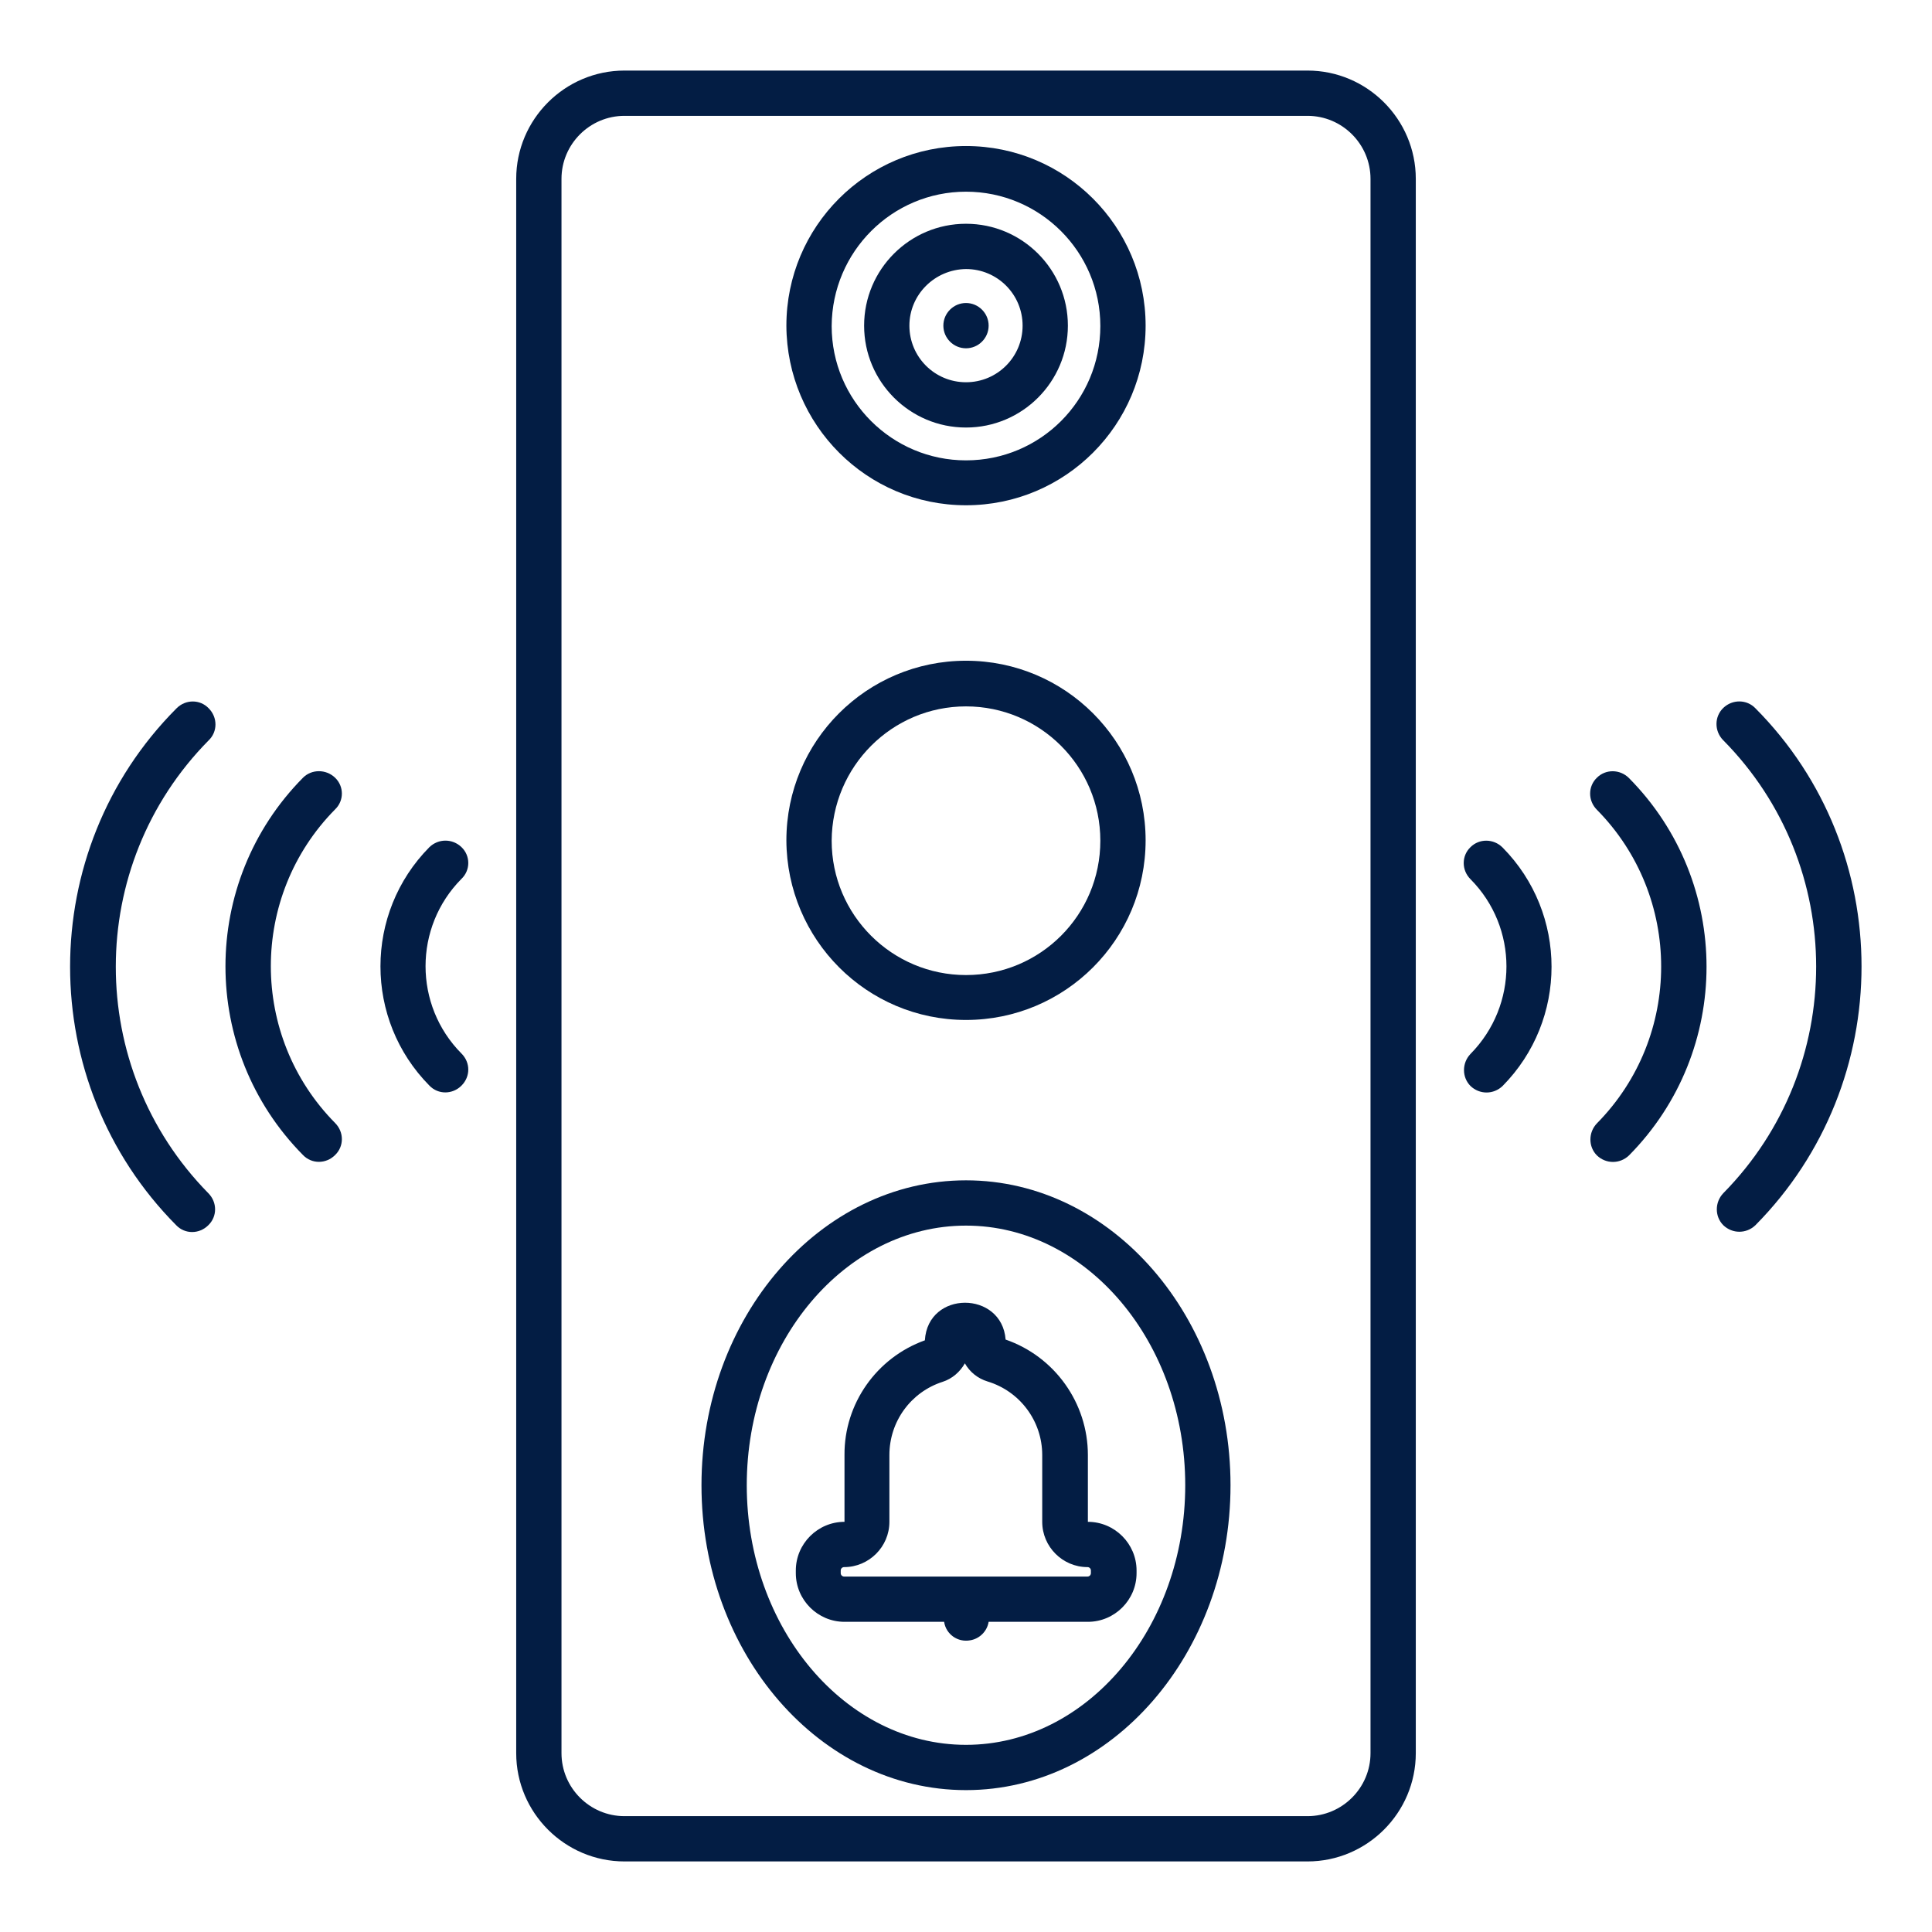 <?xml version="1.0" encoding="utf-8"?>
<!-- Generator: Adobe Illustrator 19.0.0, SVG Export Plug-In . SVG Version: 6.00 Build 0)  -->
<svg version="1.1" id="Doorbell" xmlns="http://www.w3.org/2000/svg" xmlns:xlink="http://www.w3.org/1999/xlink" x="0px" y="0px"
	 viewBox="-41 164.9 512 512" style="enable-background:new -41 164.9 512 512;" xml:space="preserve">
<style type="text/css">
	.st0{fill:#031D44;}
</style>
<path class="st0" d="M14.3,361.1c2.4-2.3,2.4-6.1,0-8.5c-2.3-2.4-6.1-2.4-8.5,0c0,0-0.1,0.1-0.1,0.1c-37.5,37.7-37.5,99.1,0,136.9
	c2.3,2.4,6.1,2.4,8.5,0c2.4-2.3,2.4-6.1,0-8.5C-18.5,447.8-18.5,394.3,14.3,361.1L14.3,361.1z"/>
<path class="st0" d="M47.8,371c-2.4-2.3-6.2-2.3-8.5,0c0,0,0,0,0,0c-27.4,27.7-27.4,72.3,0,100c2.3,2.4,6.1,2.4,8.5,0
	c2.4-2.3,2.4-6.1,0-8.5c-22.7-23-22.7-60.1,0-83.1C50.2,377.1,50.2,373.3,47.8,371z"/>
<path class="st0" d="M81.3,389.4c-2.4-2.3-6.1-2.3-8.5,0c0,0,0,0,0,0c-17.3,17.5-17.3,45.7,0,63.2c2.3,2.4,6.1,2.4,8.5,0
	s2.4-6.1,0-8.5l0,0c-12.7-12.8-12.7-33.5,0-46.3C83.7,395.5,83.7,391.7,81.3,389.4C81.3,389.4,81.3,389.4,81.3,389.4z"/>
<path class="st0" d="M305.5,183.6h-181c-15.8,0-28.7,12.9-28.7,28.7v417.2c0,15.8,12.9,28.7,28.7,28.7h181
	c15.8,0,28.7-12.9,28.7-28.7V212.3C334.2,196.5,321.3,183.6,305.5,183.6L305.5,183.6z M322.2,629.5c0,9.2-7.5,16.7-16.7,16.7h-181
	c-9.2,0-16.7-7.5-16.7-16.7V212.3c0-9.2,7.5-16.7,16.7-16.7h181c9.2,0,16.7,7.5,16.7,16.7V629.5z"/>
<path class="st0" d="M215,435.2c26.3,0,47.6-21.3,47.6-47.6s-21.3-47.6-47.6-47.6c-26.3,0-47.6,21.3-47.6,47.6
	C167.5,413.9,188.7,435.2,215,435.2z M215,352.1c19.6,0,35.6,15.9,35.6,35.6s-15.9,35.6-35.6,35.6c-19.6,0-35.6-15.9-35.6-35.6
	C179.5,368,195.4,352.1,215,352.1z"/>
<path class="st0" d="M215,298.8c26.3,0,47.6-21.3,47.6-47.6s-21.3-47.6-47.6-47.6c-26.3,0-47.6,21.3-47.6,47.6
	C167.5,277.5,188.7,298.8,215,298.8z M215,215.7c19.6,0,35.6,15.9,35.6,35.6s-15.9,35.6-35.6,35.6c-19.6,0-35.6-15.9-35.6-35.6
	C179.5,231.6,195.4,215.7,215,215.7z"/>
<path class="st0" d="M215,278.2c14.9,0,27-12.1,27-27c0-14.9-12.1-27-27-27c-14.9,0-27,12.1-27,27C188,266.1,200.1,278.2,215,278.2z
	 M215,236.2c8.3,0,15,6.7,15,15c0,8.3-6.7,15-15,15c-8.3,0-15-6.7-15-15C200,243,206.7,236.3,215,236.2z"/>
<path class="st0" d="M424.2,352.6c-2.3-2.4-6.1-2.4-8.5-0.1s-2.4,6.1-0.1,8.5c0,0,0.1,0.1,0.1,0.1c32.8,33.2,32.8,86.7,0,120
	c-2.3,2.4-2.3,6.2,0,8.5c0,0,0,0,0,0c2.4,2.3,6.1,2.3,8.5,0C461.7,451.7,461.7,390.3,424.2,352.6L424.2,352.6z"/>
<path class="st0" d="M382.2,371c-2.4,2.3-2.4,6.1,0,8.5c0,0,0,0,0,0c22.7,23,22.7,60.1,0,83.1c-2.3,2.4-2.3,6.2,0,8.5c0,0,0,0,0,0
	c2.4,2.3,6.1,2.3,8.5,0c27.4-27.7,27.4-72.3,0-100C388.3,368.7,384.5,368.7,382.2,371C382.2,371,382.2,371,382.2,371L382.2,371z"/>
<path class="st0" d="M348.7,389.4c-2.4,2.3-2.4,6.1,0,8.5c0,0,0,0,0,0c12.7,12.8,12.7,33.4,0,46.3c-2.3,2.4-2.3,6.2,0,8.5
	c0,0,0,0,0,0c2.4,2.3,6.1,2.3,8.5,0c17.3-17.5,17.3-45.7,0-63.2C354.8,387.1,351,387.1,348.7,389.4L348.7,389.4z"/>
<path class="st0" d="M215,257.2c3.3,0,6-2.7,6-6s-2.7-6-6-6h0c-3.3,0-6,2.7-6,6S211.7,257.2,215,257.2z"/>
<path class="st0" d="M215,477.7c-38.7,0-70.1,36.3-70.1,80.8c0,44.6,31.4,80.8,70.1,80.8s70.1-36.3,70.1-80.8S253.7,477.7,215,477.7
	z M215,627.3c-32,0-58.1-30.9-58.1-68.8s26.1-68.8,58.1-68.8s58.1,30.9,58.1,68.8S247,627.3,215,627.3z"/>
<path class="st0" d="M247.3,550.5c0-13.8-8.8-26.1-21.8-30.6c-1-13-20.6-13.1-21.4,0.2c-12.8,4.6-21.4,16.8-21.3,30.4l0,17.7
	c-7.1,0-12.9,5.8-12.9,12.9v0.7c0,7.1,5.8,12.9,12.9,12.9h26.4c0.5,3.3,3.6,5.5,6.9,4.9c2.5-0.4,4.5-2.4,4.9-4.9h26.3
	c7.1,0,12.9-5.8,12.9-12.9v-0.7c0-7.1-5.8-12.9-12.9-12.9L247.3,550.5z M248.1,581.8c0,0.5-0.4,0.9-0.9,0.9h-64.5
	c-0.5,0-0.9-0.4-0.9-0.9v-0.7c0-0.5,0.4-0.9,0.9-0.9c6.6,0,12-5.4,12-12v-17.7c0-8.9,5.7-16.7,14.1-19.4c2.5-0.8,4.6-2.6,5.9-4.9
	c1.3,2.3,3.4,4,6,4.8c8.6,2.6,14.5,10.5,14.5,19.5v17.7c0,6.6,5.4,12,12,12c0.5,0,0.9,0.4,0.9,0.9V581.8z"/>
</svg>
